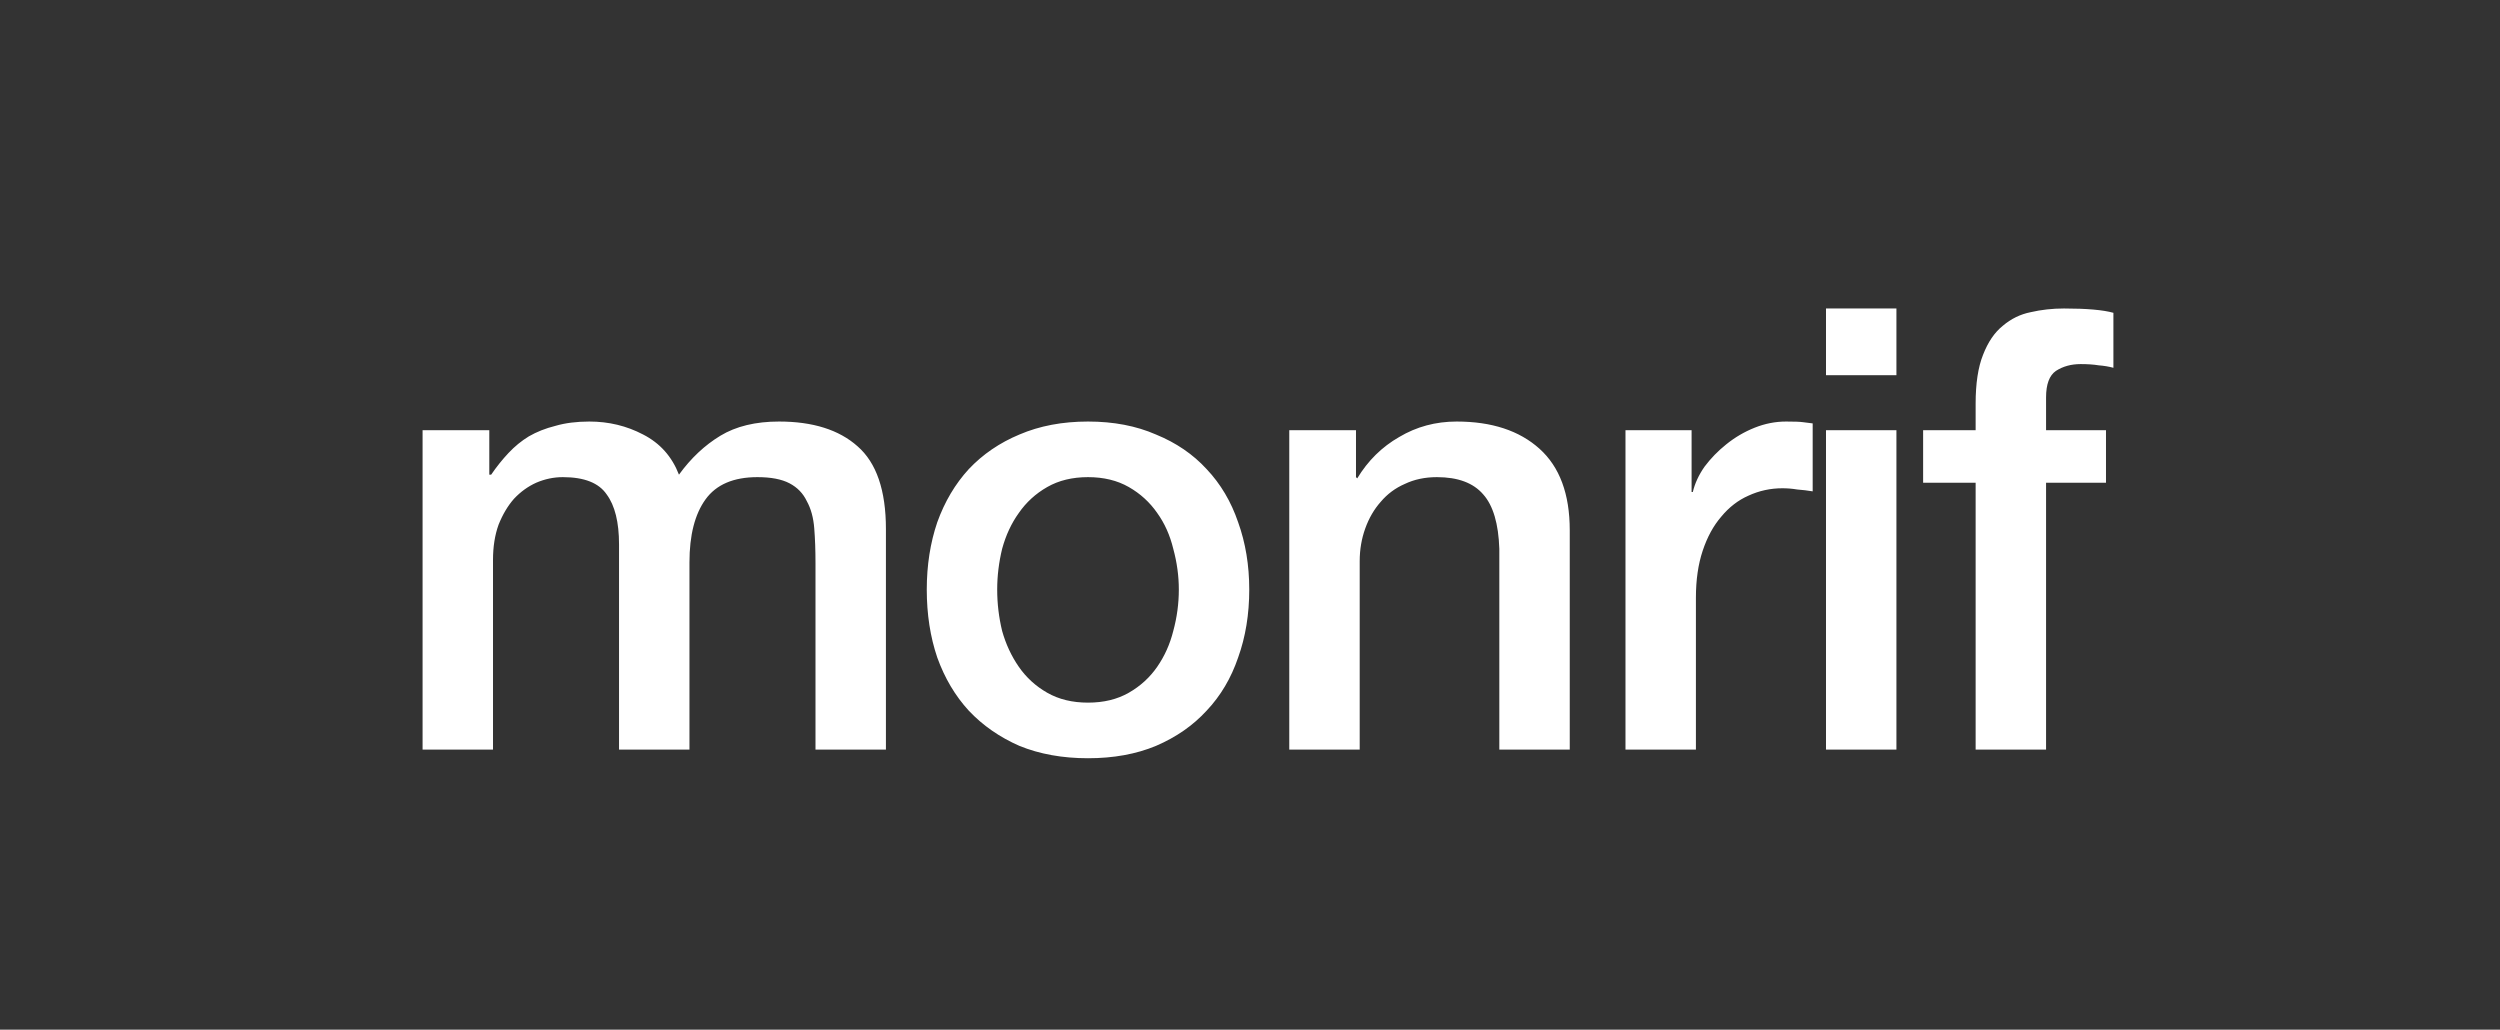 <svg width="1214" height="500" viewBox="0 0 1214 500" fill="none" xmlns="http://www.w3.org/2000/svg">
<rect x="0" y="0" width="1214" height="500" fill="#333333" stroke="none"/>
<path d="M205.203 208.9H237.603V230.5H238.503C241.103 226.7 243.903 223.2 246.903 220C249.903 216.8 253.203 214.1 256.803 211.9C260.603 209.7 264.903 208 269.703 206.8C274.503 205.4 280.003 204.7 286.203 204.7C295.603 204.7 304.303 206.8 312.303 211C320.503 215.2 326.303 221.7 329.703 230.5C335.503 222.5 342.203 216.2 349.803 211.6C357.403 207 366.903 204.7 378.303 204.7C394.703 204.7 407.403 208.7 416.403 216.7C425.603 224.7 430.203 238.1 430.203 256.9V364H396.003V273.4C396.003 267.2 395.803 261.6 395.403 256.6C395.003 251.4 393.803 247 391.803 243.4C390.003 239.6 387.203 236.7 383.403 234.7C379.603 232.7 374.403 231.7 367.803 231.7C356.203 231.7 347.803 235.3 342.603 242.5C337.403 249.7 334.803 259.9 334.803 273.1V364H300.603V264.4C300.603 253.6 298.603 245.5 294.603 240.1C290.803 234.5 283.703 231.7 273.303 231.7C268.903 231.7 264.603 232.6 260.403 234.4C256.403 236.2 252.803 238.8 249.603 242.2C246.603 245.6 244.103 249.8 242.103 254.8C240.303 259.8 239.403 265.5 239.403 271.9V364H205.203V208.9ZM528.338 368.2C515.938 368.2 504.838 366.2 495.038 362.2C485.438 358 477.238 352.3 470.438 345.1C463.838 337.9 458.738 329.3 455.138 319.3C451.738 309.3 450.038 298.3 450.038 286.3C450.038 274.5 451.738 263.6 455.138 253.6C458.738 243.6 463.838 235 470.438 227.8C477.238 220.6 485.438 215 495.038 211C504.838 206.8 515.938 204.7 528.338 204.7C540.738 204.7 551.738 206.8 561.338 211C571.138 215 579.338 220.6 585.938 227.8C592.738 235 597.838 243.6 601.238 253.6C604.838 263.6 606.638 274.5 606.638 286.3C606.638 298.3 604.838 309.3 601.238 319.3C597.838 329.3 592.738 337.9 585.938 345.1C579.338 352.3 571.138 358 561.338 362.2C551.738 366.2 540.738 368.2 528.338 368.2ZM528.338 341.2C535.938 341.2 542.538 339.6 548.138 336.4C553.738 333.2 558.338 329 561.938 323.8C565.538 318.6 568.138 312.8 569.738 306.4C571.538 299.8 572.438 293.1 572.438 286.3C572.438 279.7 571.538 273.1 569.738 266.5C568.138 259.9 565.538 254.1 561.938 249.1C558.338 243.9 553.738 239.7 548.138 236.5C542.538 233.3 535.938 231.7 528.338 231.7C520.738 231.7 514.138 233.3 508.538 236.5C502.938 239.7 498.338 243.9 494.738 249.1C491.138 254.1 488.438 259.9 486.638 266.5C485.038 273.1 484.238 279.7 484.238 286.3C484.238 293.1 485.038 299.8 486.638 306.4C488.438 312.8 491.138 318.6 494.738 323.8C498.338 329 502.938 333.2 508.538 336.4C514.138 339.6 520.738 341.2 528.338 341.2ZM626.07 208.9H658.47V231.7L659.07 232.3C664.27 223.7 671.07 217 679.47 212.2C687.87 207.2 697.17 204.7 707.37 204.7C724.37 204.7 737.77 209.1 747.57 217.9C757.37 226.7 762.27 239.9 762.27 257.5V364H728.07V266.5C727.67 254.3 725.07 245.5 720.27 240.1C715.47 234.5 707.97 231.7 697.77 231.7C691.97 231.7 686.77 232.8 682.17 235C677.57 237 673.67 239.9 670.47 243.7C667.27 247.3 664.77 251.6 662.97 256.6C661.17 261.6 660.27 266.9 660.27 272.5V364H626.07V208.9ZM789.336 208.9H821.436V238.9H822.036C823.036 234.7 824.936 230.6 827.736 226.6C830.736 222.6 834.236 219 838.236 215.8C842.436 212.4 847.036 209.7 852.036 207.7C857.036 205.7 862.136 204.7 867.336 204.7C871.336 204.7 874.036 204.8 875.436 205C877.036 205.2 878.636 205.4 880.236 205.6V238.6C877.836 238.2 875.336 237.9 872.736 237.7C870.336 237.3 867.936 237.1 865.536 237.1C859.736 237.1 854.236 238.3 849.036 240.7C844.036 242.9 839.636 246.3 835.836 250.9C832.036 255.3 829.036 260.8 826.836 267.4C824.636 274 823.536 281.6 823.536 290.2V364H789.336V208.9ZM886.705 149.8H920.905V182.2H886.705V149.8ZM886.705 208.9H920.905V364H886.705V208.9ZM933.868 208.9H959.368V196C959.368 186.2 960.568 178.3 962.968 172.3C965.368 166.1 968.568 161.4 972.568 158.2C976.568 154.8 981.068 152.6 986.068 151.6C991.268 150.4 996.668 149.8 1002.27 149.8C1013.27 149.8 1021.27 150.5 1026.27 151.9V178.6C1024.07 178 1021.67 177.6 1019.07 177.4C1016.67 177 1013.77 176.8 1010.37 176.8C1005.77 176.8 1001.77 177.9 998.368 180.1C995.168 182.3 993.568 186.6 993.568 193V208.9H1022.67V234.4H993.568V364H959.368V234.4H933.868V208.9Z" fill="white"/>
</svg>
